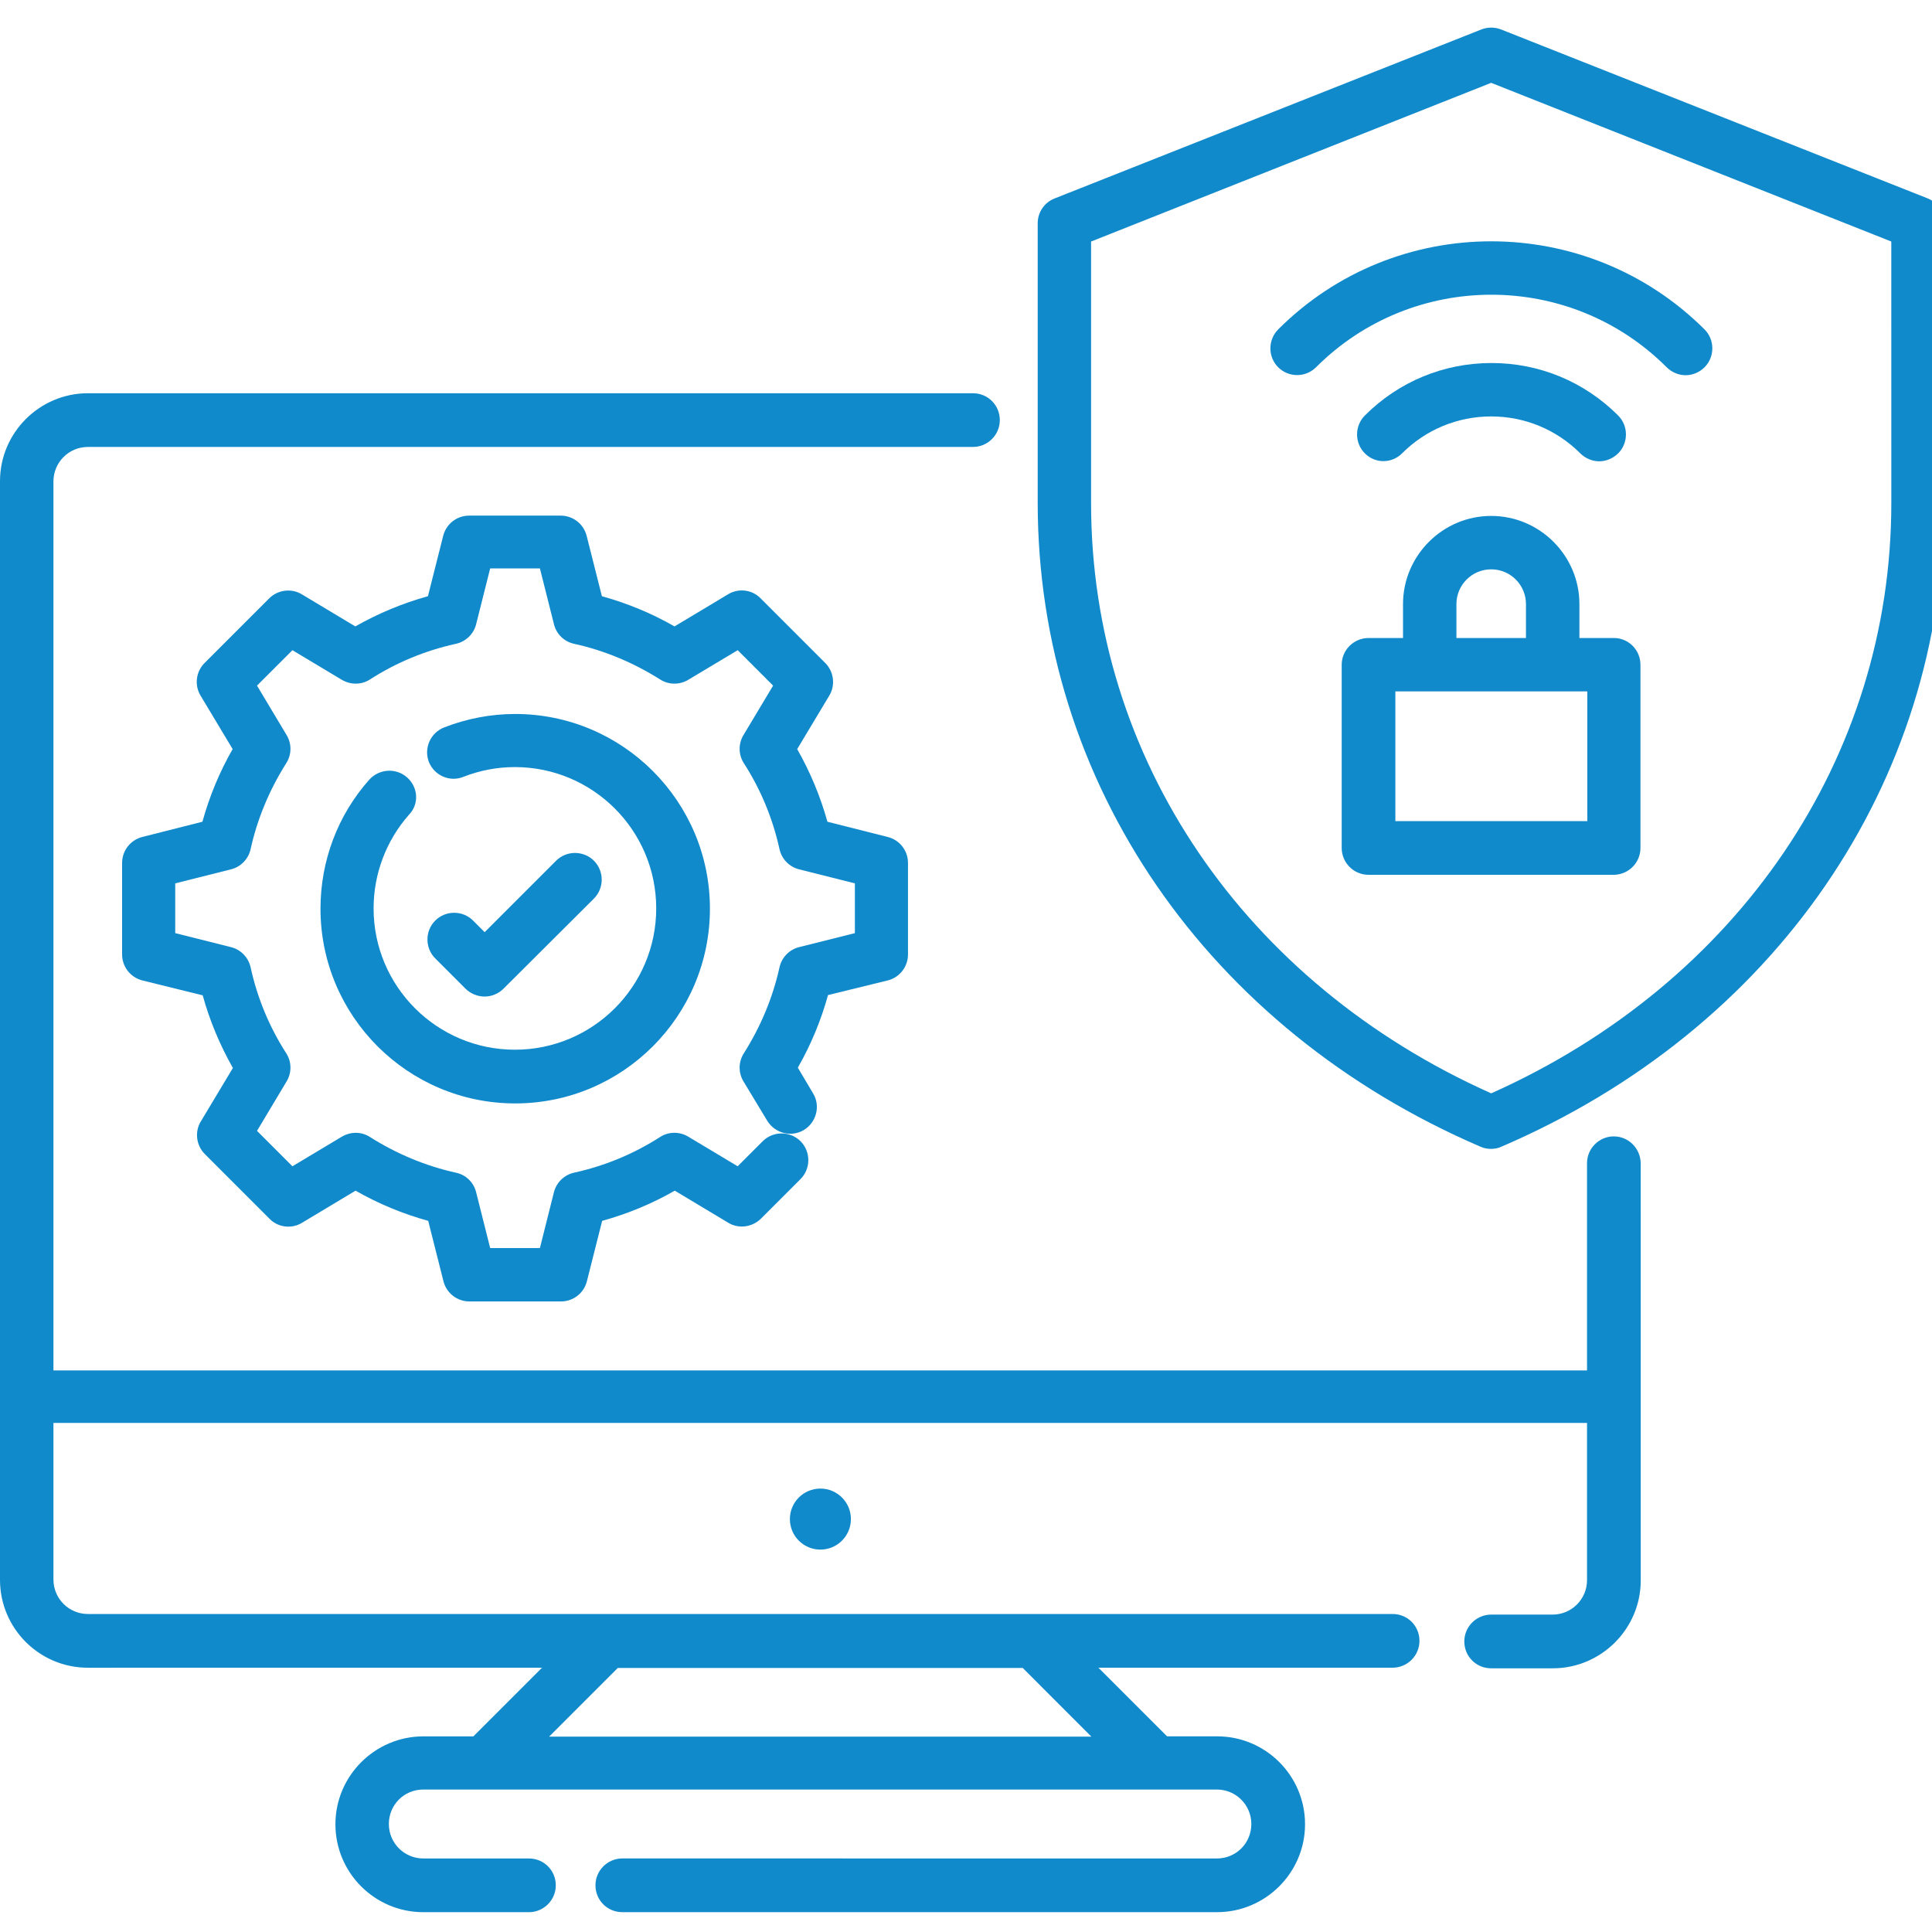 <svg width="70" height="70" viewBox="0 0 70 70" fill="none" xmlns="http://www.w3.org/2000/svg">
<g clip-path="url(#clip0_433_34096)">
<path d="M30.83 55.039C30.83 55.65 30.335 56.145 29.724 56.145C29.113 56.145 28.619 55.65 28.619 55.039C28.619 54.429 29.113 53.934 29.724 53.934C30.335 53.934 30.83 54.429 30.83 55.039Z" fill="#118ACB"/>
<path d="M69.853 7.192L54.383 1.066C54.151 0.978 53.897 0.978 53.676 1.066L38.206 7.192C37.842 7.336 37.598 7.689 37.598 8.088V18.217C37.598 28.356 43.746 37.291 53.642 41.548C53.764 41.604 53.897 41.626 54.018 41.626C54.14 41.626 54.284 41.604 54.395 41.548C64.291 37.302 70.439 28.367 70.439 18.217V8.099C70.461 7.701 70.218 7.347 69.853 7.192L69.853 7.192ZM68.526 18.228C68.526 27.45 62.986 35.61 54.029 39.614C45.072 35.611 39.532 27.461 39.532 18.228L39.532 8.751L54.028 3.001L68.525 8.751L68.526 18.228Z" fill="#118ACB"/>
<path d="M58.474 23.116H57.225V21.888C57.225 20.13 55.787 18.693 54.029 18.693C52.271 18.693 50.834 20.13 50.834 21.888V23.116H49.585C49.054 23.116 48.612 23.547 48.612 24.088V30.723C48.612 31.254 49.043 31.696 49.585 31.696H58.464C58.995 31.696 59.437 31.265 59.437 30.723V24.088C59.436 23.547 59.005 23.116 58.474 23.116H58.474ZM52.769 21.888C52.769 21.192 53.333 20.628 54.029 20.628C54.725 20.628 55.289 21.192 55.289 21.888V23.116H52.769L52.769 21.888ZM57.501 29.75H50.557V25.05H57.512V29.75H57.501Z" fill="#118ACB"/>
<path d="M50.799 16.426C51.662 15.564 52.812 15.088 54.028 15.088C55.244 15.088 56.394 15.564 57.257 16.426C57.445 16.614 57.7 16.714 57.943 16.714C58.186 16.714 58.44 16.614 58.629 16.426C59.005 16.05 59.005 15.431 58.629 15.055C57.401 13.828 55.776 13.153 54.04 13.153C52.304 13.153 50.678 13.828 49.451 15.055C49.075 15.431 49.075 16.05 49.451 16.426C49.826 16.802 50.423 16.802 50.799 16.426H50.799Z" fill="#118ACB"/>
<path d="M46.311 11.936C45.935 12.313 45.935 12.932 46.311 13.307C46.687 13.684 47.306 13.684 47.682 13.307C51.187 9.802 56.882 9.802 60.387 13.307C60.575 13.495 60.83 13.595 61.073 13.595C61.316 13.595 61.57 13.496 61.759 13.307C62.135 12.931 62.135 12.312 61.759 11.936C57.49 7.679 50.568 7.679 46.31 11.936H46.311Z" fill="#118ACB"/>
<path d="M14.752 28.169C14.354 27.816 13.746 27.849 13.381 28.247C12.231 29.54 11.612 31.199 11.612 32.924C11.612 36.816 14.775 39.979 18.667 39.979C22.559 39.979 25.722 36.816 25.722 32.924C25.722 29.032 22.559 25.869 18.667 25.869C17.782 25.869 16.92 26.035 16.091 26.356C15.593 26.555 15.35 27.108 15.538 27.605C15.737 28.103 16.301 28.346 16.787 28.147C17.384 27.915 18.003 27.793 18.656 27.793C21.476 27.793 23.776 30.082 23.776 32.913C23.776 35.744 21.476 38.033 18.656 38.033C15.836 38.033 13.536 35.744 13.536 32.913C13.536 31.664 13.99 30.458 14.819 29.518C15.195 29.131 15.15 28.523 14.752 28.169L14.752 28.169Z" fill="#118ACB"/>
<path d="M32.168 35.522C32.599 35.412 32.898 35.025 32.898 34.583V31.265C32.898 30.823 32.6 30.436 32.168 30.326L29.979 29.773C29.724 28.855 29.36 27.981 28.884 27.141L30.045 25.206C30.277 24.83 30.211 24.332 29.902 24.023L27.558 21.679C27.248 21.358 26.75 21.302 26.375 21.535L24.439 22.696C23.61 22.221 22.726 21.856 21.808 21.602L21.255 19.412C21.144 18.981 20.757 18.682 20.315 18.682H16.998C16.555 18.682 16.169 18.98 16.058 19.412L15.505 21.602C14.588 21.856 13.714 22.221 12.873 22.696L10.938 21.535C10.562 21.303 10.065 21.369 9.755 21.679L7.411 24.023C7.102 24.332 7.035 24.819 7.268 25.206L8.429 27.141C7.953 27.97 7.588 28.855 7.334 29.773L5.154 30.325C4.723 30.436 4.424 30.823 4.424 31.265V34.582C4.424 35.024 4.723 35.411 5.154 35.522L7.344 36.063C7.598 36.981 7.963 37.855 8.438 38.695L7.277 40.63C7.045 41.006 7.111 41.504 7.421 41.813L9.765 44.158C10.075 44.478 10.572 44.534 10.948 44.301L12.883 43.14C13.712 43.615 14.597 43.98 15.515 44.234L16.068 46.424C16.178 46.855 16.565 47.154 17.008 47.154H20.325C20.767 47.154 21.154 46.856 21.264 46.424L21.817 44.234C22.735 43.98 23.62 43.615 24.449 43.14L26.384 44.301C26.76 44.533 27.247 44.467 27.567 44.158L29.005 42.72C29.381 42.344 29.381 41.725 29.005 41.349C28.629 40.973 28.01 40.973 27.634 41.349L26.727 42.256L24.936 41.183C24.626 40.995 24.228 40.995 23.919 41.194C22.956 41.813 21.906 42.245 20.8 42.488C20.447 42.565 20.159 42.842 20.07 43.195L19.562 45.219L17.76 45.22L17.251 43.196C17.163 42.843 16.886 42.566 16.521 42.489C15.416 42.245 14.365 41.803 13.403 41.195C13.094 40.996 12.707 40.996 12.386 41.184L10.595 42.257L9.312 40.974L10.384 39.182C10.572 38.873 10.572 38.475 10.373 38.165C9.754 37.203 9.322 36.153 9.08 35.047C9.002 34.693 8.726 34.406 8.372 34.317L6.349 33.809V32.006L8.372 31.497C8.726 31.409 9.002 31.121 9.08 30.767C9.323 29.662 9.765 28.611 10.373 27.649C10.572 27.34 10.572 26.942 10.384 26.632L9.312 24.841L10.595 23.558L12.386 24.631C12.707 24.818 13.094 24.818 13.403 24.619C14.365 24 15.415 23.569 16.521 23.326C16.875 23.248 17.163 22.972 17.251 22.618L17.76 20.595H19.562L20.071 22.618C20.16 22.972 20.436 23.248 20.801 23.326C21.907 23.569 22.957 24.012 23.919 24.619C24.229 24.818 24.627 24.818 24.936 24.631L26.728 23.558L28.011 24.841L26.938 26.632C26.75 26.942 26.75 27.34 26.949 27.649C27.568 28.611 28 29.662 28.243 30.767C28.32 31.121 28.596 31.409 28.95 31.497L30.974 32.006V33.809L28.95 34.317C28.596 34.406 28.32 34.693 28.243 35.047C27.999 36.153 27.557 37.204 26.949 38.165C26.75 38.475 26.75 38.873 26.938 39.182L27.8 40.609C28.077 41.062 28.674 41.217 29.128 40.941C29.581 40.664 29.736 40.067 29.459 39.614L28.907 38.684C29.382 37.855 29.747 36.97 30.001 36.053L32.168 35.522Z" fill="#118ACB"/>
<path d="M17.561 36.107C17.804 36.107 18.058 36.008 18.246 35.819L21.519 32.557C21.895 32.181 21.895 31.562 21.519 31.186C21.143 30.81 20.524 30.81 20.148 31.186L17.56 33.774L17.14 33.354C16.764 32.978 16.145 32.978 15.77 33.354C15.393 33.73 15.393 34.349 15.77 34.725L16.875 35.831C17.062 36.008 17.306 36.107 17.56 36.107L17.561 36.107Z" fill="#118ACB"/>
<path d="M58.474 41.173C57.943 41.173 57.501 41.604 57.501 42.146V49.654H1.936V17.444C1.936 16.758 2.488 16.194 3.185 16.194H35.252C35.783 16.194 36.225 15.763 36.225 15.221C36.225 14.68 35.794 14.248 35.252 14.248H3.185C1.438 14.248 0 15.675 0 17.433V57.24C0 58.999 1.426 60.425 3.185 60.425L19.639 60.424L17.151 62.912H15.338C13.591 62.912 12.153 64.338 12.153 66.097C12.153 67.855 13.58 69.282 15.338 69.282H19.164C19.695 69.282 20.137 68.85 20.137 68.309C20.137 67.767 19.706 67.336 19.164 67.336H15.338C14.652 67.336 14.089 66.783 14.089 66.087C14.089 65.39 14.642 64.838 15.338 64.838H44.089C44.774 64.838 45.338 65.39 45.338 66.087C45.338 66.783 44.785 67.336 44.089 67.336L22.548 67.335C22.017 67.335 21.575 67.767 21.575 68.308C21.575 68.85 22.006 69.281 22.548 69.281H44.099C45.846 69.281 47.284 67.855 47.284 66.096C47.284 64.338 45.858 62.911 44.099 62.911H42.286L39.798 60.424H50.457C50.988 60.424 51.43 59.992 51.43 59.451C51.43 58.909 50.999 58.478 50.457 58.478H3.185C2.5 58.478 1.936 57.925 1.936 57.229V51.556H57.501V57.251C57.501 57.936 56.948 58.5 56.251 58.5L54.028 58.5C53.497 58.5 53.055 58.932 53.055 59.473C53.055 60.015 53.486 60.446 54.028 60.446H56.262C58.009 60.446 59.447 59.02 59.447 57.261L59.446 42.146C59.436 41.605 59.004 41.174 58.473 41.174L58.474 41.173ZM39.543 62.922H19.895L22.383 60.434H37.056L39.543 62.922Z" fill="#118ACB"/>
</g>
<defs>
<clipPath id="clip0_433_34096">
<rect width="70" height="70" fill="white"/>
</clipPath>
</defs>
</svg>
